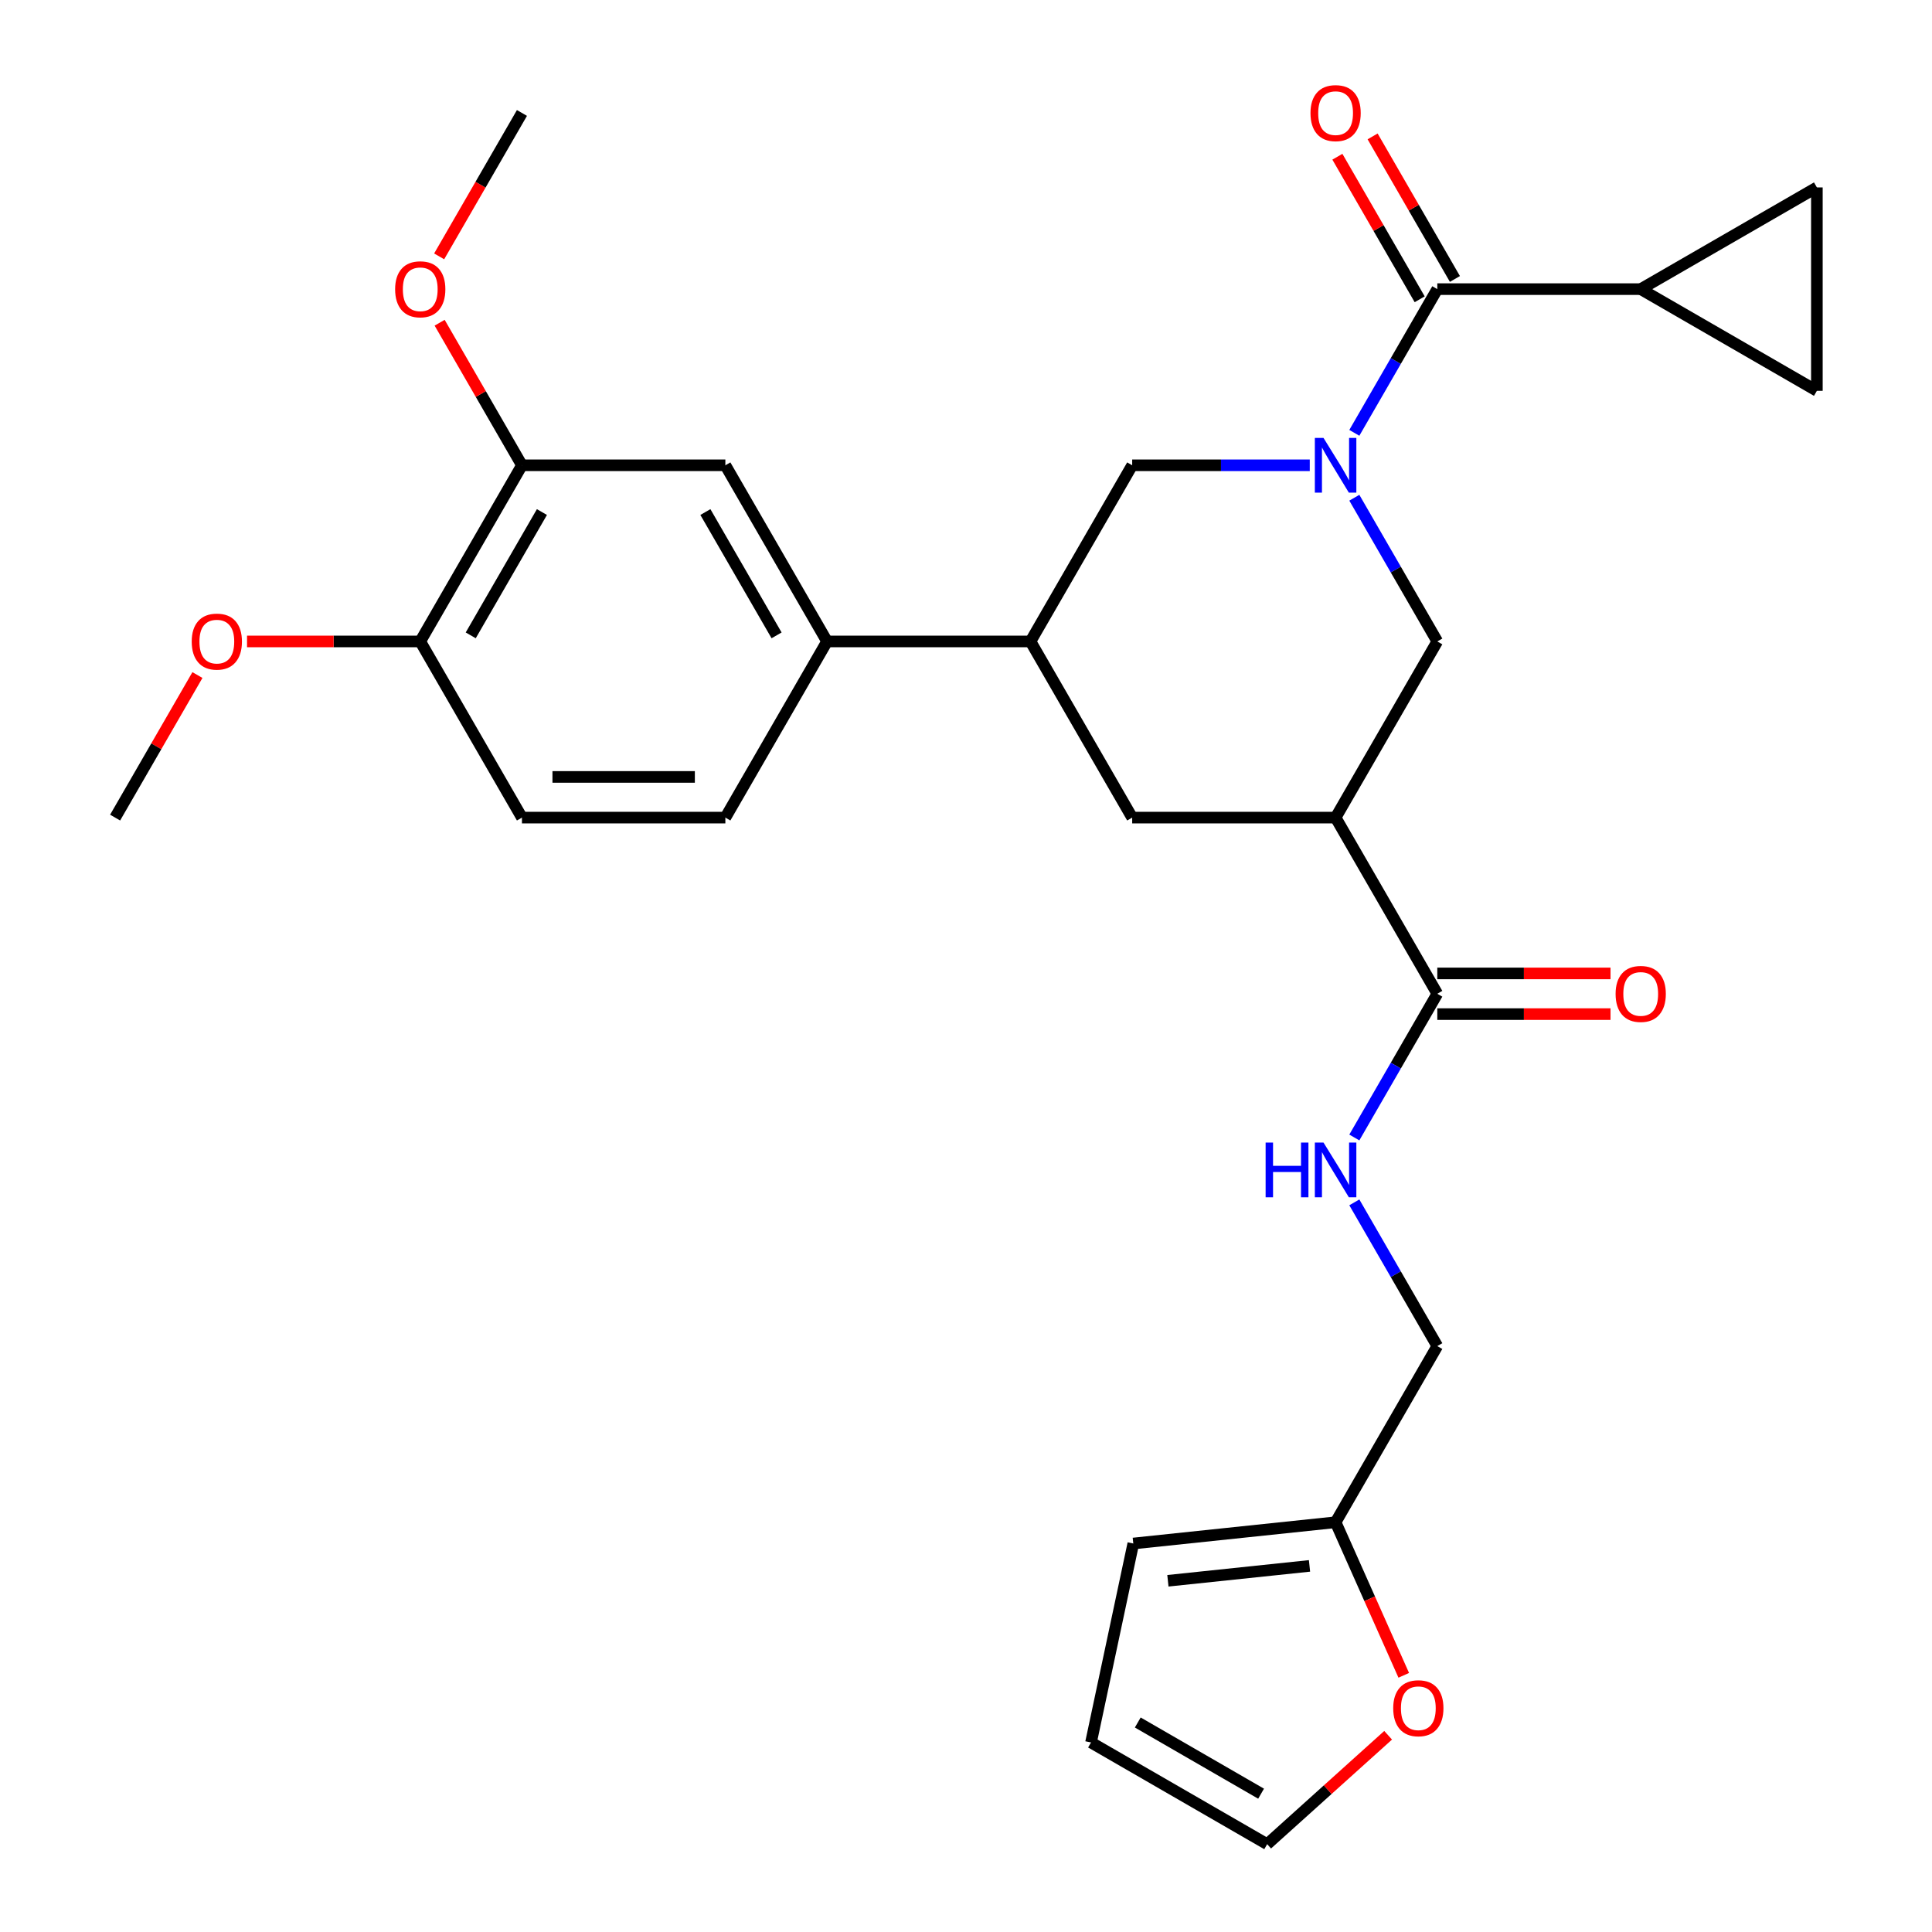 <?xml version='1.0' encoding='iso-8859-1'?>
<svg version='1.1' baseProfile='full'
              xmlns='http://www.w3.org/2000/svg'
                      xmlns:rdkit='http://www.rdkit.org/xml'
                      xmlns:xlink='http://www.w3.org/1999/xlink'
                  xml:space='preserve'
width='1000px' height='1000px' viewBox='0 0 1000 1000'>
<!-- END OF HEADER -->
<rect style='opacity:1.0;fill:#FFFFFF;stroke:none' width='1000' height='1000' x='0' y='0'> </rect>
<path class='bond-0' d='M 700.998,224.038 L 722.472,186.844' style='fill:none;fill-rule:evenodd;stroke:#0000FF;stroke-width:6px;stroke-linecap:butt;stroke-linejoin:miter;stroke-opacity:1' />
<path class='bond-0' d='M 722.472,186.844 L 743.946,149.65' style='fill:none;fill-rule:evenodd;stroke:#000000;stroke-width:6px;stroke-linecap:butt;stroke-linejoin:miter;stroke-opacity:1' />
<path class='bond-3' d='M 700.998,257.623 L 722.472,294.817' style='fill:none;fill-rule:evenodd;stroke:#0000FF;stroke-width:6px;stroke-linecap:butt;stroke-linejoin:miter;stroke-opacity:1' />
<path class='bond-3' d='M 722.472,294.817 L 743.946,332.011' style='fill:none;fill-rule:evenodd;stroke:#000000;stroke-width:6px;stroke-linecap:butt;stroke-linejoin:miter;stroke-opacity:1' />
<path class='bond-5' d='M 677.931,240.831 L 631.974,240.831' style='fill:none;fill-rule:evenodd;stroke:#0000FF;stroke-width:6px;stroke-linecap:butt;stroke-linejoin:miter;stroke-opacity:1' />
<path class='bond-5' d='M 631.974,240.831 L 586.017,240.831' style='fill:none;fill-rule:evenodd;stroke:#000000;stroke-width:6px;stroke-linecap:butt;stroke-linejoin:miter;stroke-opacity:1' />
<path class='bond-4' d='M 743.946,149.65 L 849.232,149.65' style='fill:none;fill-rule:evenodd;stroke:#000000;stroke-width:6px;stroke-linecap:butt;stroke-linejoin:miter;stroke-opacity:1' />
<path class='bond-16' d='M 753.064,144.386 L 731.763,107.492' style='fill:none;fill-rule:evenodd;stroke:#000000;stroke-width:6px;stroke-linecap:butt;stroke-linejoin:miter;stroke-opacity:1' />
<path class='bond-16' d='M 731.763,107.492 L 710.462,70.598' style='fill:none;fill-rule:evenodd;stroke:#FF0000;stroke-width:6px;stroke-linecap:butt;stroke-linejoin:miter;stroke-opacity:1' />
<path class='bond-16' d='M 734.828,154.915 L 713.527,118.021' style='fill:none;fill-rule:evenodd;stroke:#000000;stroke-width:6px;stroke-linecap:butt;stroke-linejoin:miter;stroke-opacity:1' />
<path class='bond-16' d='M 713.527,118.021 L 692.226,81.126' style='fill:none;fill-rule:evenodd;stroke:#FF0000;stroke-width:6px;stroke-linecap:butt;stroke-linejoin:miter;stroke-opacity:1' />
<path class='bond-1' d='M 691.303,423.191 L 743.946,332.011' style='fill:none;fill-rule:evenodd;stroke:#000000;stroke-width:6px;stroke-linecap:butt;stroke-linejoin:miter;stroke-opacity:1' />
<path class='bond-2' d='M 691.303,423.191 L 743.946,514.371' style='fill:none;fill-rule:evenodd;stroke:#000000;stroke-width:6px;stroke-linecap:butt;stroke-linejoin:miter;stroke-opacity:1' />
<path class='bond-7' d='M 691.303,423.191 L 586.017,423.191' style='fill:none;fill-rule:evenodd;stroke:#000000;stroke-width:6px;stroke-linecap:butt;stroke-linejoin:miter;stroke-opacity:1' />
<path class='bond-11' d='M 743.946,514.371 L 722.472,551.565' style='fill:none;fill-rule:evenodd;stroke:#000000;stroke-width:6px;stroke-linecap:butt;stroke-linejoin:miter;stroke-opacity:1' />
<path class='bond-11' d='M 722.472,551.565 L 700.998,588.759' style='fill:none;fill-rule:evenodd;stroke:#0000FF;stroke-width:6px;stroke-linecap:butt;stroke-linejoin:miter;stroke-opacity:1' />
<path class='bond-18' d='M 743.946,524.9 L 788.773,524.9' style='fill:none;fill-rule:evenodd;stroke:#000000;stroke-width:6px;stroke-linecap:butt;stroke-linejoin:miter;stroke-opacity:1' />
<path class='bond-18' d='M 788.773,524.9 L 833.6,524.9' style='fill:none;fill-rule:evenodd;stroke:#FF0000;stroke-width:6px;stroke-linecap:butt;stroke-linejoin:miter;stroke-opacity:1' />
<path class='bond-18' d='M 743.946,503.843 L 788.773,503.843' style='fill:none;fill-rule:evenodd;stroke:#000000;stroke-width:6px;stroke-linecap:butt;stroke-linejoin:miter;stroke-opacity:1' />
<path class='bond-18' d='M 788.773,503.843 L 833.6,503.843' style='fill:none;fill-rule:evenodd;stroke:#FF0000;stroke-width:6px;stroke-linecap:butt;stroke-linejoin:miter;stroke-opacity:1' />
<path class='bond-8' d='M 849.232,149.65 L 940.412,97.007' style='fill:none;fill-rule:evenodd;stroke:#000000;stroke-width:6px;stroke-linecap:butt;stroke-linejoin:miter;stroke-opacity:1' />
<path class='bond-9' d='M 849.232,149.65 L 940.412,202.293' style='fill:none;fill-rule:evenodd;stroke:#000000;stroke-width:6px;stroke-linecap:butt;stroke-linejoin:miter;stroke-opacity:1' />
<path class='bond-6' d='M 586.017,240.831 L 533.374,332.011' style='fill:none;fill-rule:evenodd;stroke:#000000;stroke-width:6px;stroke-linecap:butt;stroke-linejoin:miter;stroke-opacity:1' />
<path class='bond-10' d='M 533.374,332.011 L 428.088,332.011' style='fill:none;fill-rule:evenodd;stroke:#000000;stroke-width:6px;stroke-linecap:butt;stroke-linejoin:miter;stroke-opacity:1' />
<path class='bond-30' d='M 533.374,332.011 L 586.017,423.191' style='fill:none;fill-rule:evenodd;stroke:#000000;stroke-width:6px;stroke-linecap:butt;stroke-linejoin:miter;stroke-opacity:1' />
<path class='bond-29' d='M 940.412,97.007 L 940.412,202.293' style='fill:none;fill-rule:evenodd;stroke:#000000;stroke-width:6px;stroke-linecap:butt;stroke-linejoin:miter;stroke-opacity:1' />
<path class='bond-12' d='M 428.088,332.011 L 375.445,240.831' style='fill:none;fill-rule:evenodd;stroke:#000000;stroke-width:6px;stroke-linecap:butt;stroke-linejoin:miter;stroke-opacity:1' />
<path class='bond-12' d='M 401.956,328.862 L 365.106,265.036' style='fill:none;fill-rule:evenodd;stroke:#000000;stroke-width:6px;stroke-linecap:butt;stroke-linejoin:miter;stroke-opacity:1' />
<path class='bond-21' d='M 428.088,332.011 L 375.445,423.191' style='fill:none;fill-rule:evenodd;stroke:#000000;stroke-width:6px;stroke-linecap:butt;stroke-linejoin:miter;stroke-opacity:1' />
<path class='bond-24' d='M 700.998,622.344 L 722.472,659.538' style='fill:none;fill-rule:evenodd;stroke:#0000FF;stroke-width:6px;stroke-linecap:butt;stroke-linejoin:miter;stroke-opacity:1' />
<path class='bond-24' d='M 722.472,659.538 L 743.946,696.732' style='fill:none;fill-rule:evenodd;stroke:#000000;stroke-width:6px;stroke-linecap:butt;stroke-linejoin:miter;stroke-opacity:1' />
<path class='bond-13' d='M 375.445,240.831 L 270.16,240.831' style='fill:none;fill-rule:evenodd;stroke:#000000;stroke-width:6px;stroke-linecap:butt;stroke-linejoin:miter;stroke-opacity:1' />
<path class='bond-17' d='M 270.16,240.831 L 217.517,332.011' style='fill:none;fill-rule:evenodd;stroke:#000000;stroke-width:6px;stroke-linecap:butt;stroke-linejoin:miter;stroke-opacity:1' />
<path class='bond-17' d='M 280.499,265.036 L 243.649,328.862' style='fill:none;fill-rule:evenodd;stroke:#000000;stroke-width:6px;stroke-linecap:butt;stroke-linejoin:miter;stroke-opacity:1' />
<path class='bond-25' d='M 270.16,240.831 L 248.859,203.937' style='fill:none;fill-rule:evenodd;stroke:#000000;stroke-width:6px;stroke-linecap:butt;stroke-linejoin:miter;stroke-opacity:1' />
<path class='bond-25' d='M 248.859,203.937 L 227.558,167.042' style='fill:none;fill-rule:evenodd;stroke:#FF0000;stroke-width:6px;stroke-linecap:butt;stroke-linejoin:miter;stroke-opacity:1' />
<path class='bond-14' d='M 691.303,787.912 L 743.946,696.732' style='fill:none;fill-rule:evenodd;stroke:#000000;stroke-width:6px;stroke-linecap:butt;stroke-linejoin:miter;stroke-opacity:1' />
<path class='bond-15' d='M 691.303,787.912 L 708.941,827.528' style='fill:none;fill-rule:evenodd;stroke:#000000;stroke-width:6px;stroke-linecap:butt;stroke-linejoin:miter;stroke-opacity:1' />
<path class='bond-15' d='M 708.941,827.528 L 726.579,867.143' style='fill:none;fill-rule:evenodd;stroke:#FF0000;stroke-width:6px;stroke-linecap:butt;stroke-linejoin:miter;stroke-opacity:1' />
<path class='bond-19' d='M 691.303,787.912 L 586.594,798.917' style='fill:none;fill-rule:evenodd;stroke:#000000;stroke-width:6px;stroke-linecap:butt;stroke-linejoin:miter;stroke-opacity:1' />
<path class='bond-19' d='M 677.798,810.505 L 604.501,818.208' style='fill:none;fill-rule:evenodd;stroke:#000000;stroke-width:6px;stroke-linecap:butt;stroke-linejoin:miter;stroke-opacity:1' />
<path class='bond-20' d='M 718.495,898.171 L 687.189,926.358' style='fill:none;fill-rule:evenodd;stroke:#FF0000;stroke-width:6px;stroke-linecap:butt;stroke-linejoin:miter;stroke-opacity:1' />
<path class='bond-20' d='M 687.189,926.358 L 655.884,954.545' style='fill:none;fill-rule:evenodd;stroke:#000000;stroke-width:6px;stroke-linecap:butt;stroke-linejoin:miter;stroke-opacity:1' />
<path class='bond-26' d='M 217.517,332.011 L 172.69,332.011' style='fill:none;fill-rule:evenodd;stroke:#000000;stroke-width:6px;stroke-linecap:butt;stroke-linejoin:miter;stroke-opacity:1' />
<path class='bond-26' d='M 172.69,332.011 L 127.863,332.011' style='fill:none;fill-rule:evenodd;stroke:#FF0000;stroke-width:6px;stroke-linecap:butt;stroke-linejoin:miter;stroke-opacity:1' />
<path class='bond-31' d='M 217.517,332.011 L 270.16,423.191' style='fill:none;fill-rule:evenodd;stroke:#000000;stroke-width:6px;stroke-linecap:butt;stroke-linejoin:miter;stroke-opacity:1' />
<path class='bond-22' d='M 586.594,798.917 L 564.704,901.903' style='fill:none;fill-rule:evenodd;stroke:#000000;stroke-width:6px;stroke-linecap:butt;stroke-linejoin:miter;stroke-opacity:1' />
<path class='bond-32' d='M 655.884,954.545 L 564.704,901.903' style='fill:none;fill-rule:evenodd;stroke:#000000;stroke-width:6px;stroke-linecap:butt;stroke-linejoin:miter;stroke-opacity:1' />
<path class='bond-32' d='M 652.736,928.413 L 588.909,891.563' style='fill:none;fill-rule:evenodd;stroke:#000000;stroke-width:6px;stroke-linecap:butt;stroke-linejoin:miter;stroke-opacity:1' />
<path class='bond-23' d='M 375.445,423.191 L 270.16,423.191' style='fill:none;fill-rule:evenodd;stroke:#000000;stroke-width:6px;stroke-linecap:butt;stroke-linejoin:miter;stroke-opacity:1' />
<path class='bond-23' d='M 359.653,402.134 L 285.952,402.134' style='fill:none;fill-rule:evenodd;stroke:#000000;stroke-width:6px;stroke-linecap:butt;stroke-linejoin:miter;stroke-opacity:1' />
<path class='bond-27' d='M 227.304,132.698 L 248.732,95.584' style='fill:none;fill-rule:evenodd;stroke:#FF0000;stroke-width:6px;stroke-linecap:butt;stroke-linejoin:miter;stroke-opacity:1' />
<path class='bond-27' d='M 248.732,95.584 L 270.16,58.47' style='fill:none;fill-rule:evenodd;stroke:#000000;stroke-width:6px;stroke-linecap:butt;stroke-linejoin:miter;stroke-opacity:1' />
<path class='bond-28' d='M 102.189,349.403 L 80.889,386.297' style='fill:none;fill-rule:evenodd;stroke:#FF0000;stroke-width:6px;stroke-linecap:butt;stroke-linejoin:miter;stroke-opacity:1' />
<path class='bond-28' d='M 80.889,386.297 L 59.588,423.191' style='fill:none;fill-rule:evenodd;stroke:#000000;stroke-width:6px;stroke-linecap:butt;stroke-linejoin:miter;stroke-opacity:1' />
<path  class='atom-0' d='M 685.043 226.671
L 694.323 241.671
Q 695.243 243.151, 696.723 245.831
Q 698.203 248.511, 698.283 248.671
L 698.283 226.671
L 702.043 226.671
L 702.043 254.991
L 698.163 254.991
L 688.203 238.591
Q 687.043 236.671, 685.803 234.471
Q 684.603 232.271, 684.243 231.591
L 684.243 254.991
L 680.563 254.991
L 680.563 226.671
L 685.043 226.671
' fill='#0000FF'/>
<path  class='atom-12' d='M 655.083 591.392
L 658.923 591.392
L 658.923 603.432
L 673.403 603.432
L 673.403 591.392
L 677.243 591.392
L 677.243 619.712
L 673.403 619.712
L 673.403 606.632
L 658.923 606.632
L 658.923 619.712
L 655.083 619.712
L 655.083 591.392
' fill='#0000FF'/>
<path  class='atom-12' d='M 685.043 591.392
L 694.323 606.392
Q 695.243 607.872, 696.723 610.552
Q 698.203 613.232, 698.283 613.392
L 698.283 591.392
L 702.043 591.392
L 702.043 619.712
L 698.163 619.712
L 688.203 603.312
Q 687.043 601.392, 685.803 599.192
Q 684.603 596.992, 684.243 596.312
L 684.243 619.712
L 680.563 619.712
L 680.563 591.392
L 685.043 591.392
' fill='#0000FF'/>
<path  class='atom-16' d='M 721.127 884.175
Q 721.127 877.375, 724.487 873.575
Q 727.847 869.775, 734.127 869.775
Q 740.407 869.775, 743.767 873.575
Q 747.127 877.375, 747.127 884.175
Q 747.127 891.055, 743.727 894.975
Q 740.327 898.855, 734.127 898.855
Q 727.887 898.855, 724.487 894.975
Q 721.127 891.095, 721.127 884.175
M 734.127 895.655
Q 738.447 895.655, 740.767 892.775
Q 743.127 889.855, 743.127 884.175
Q 743.127 878.615, 740.767 875.815
Q 738.447 872.975, 734.127 872.975
Q 729.807 872.975, 727.447 875.775
Q 725.127 878.575, 725.127 884.175
Q 725.127 889.895, 727.447 892.775
Q 729.807 895.655, 734.127 895.655
' fill='#FF0000'/>
<path  class='atom-17' d='M 678.303 58.55
Q 678.303 51.75, 681.663 47.95
Q 685.023 44.15, 691.303 44.15
Q 697.583 44.15, 700.943 47.95
Q 704.303 51.75, 704.303 58.55
Q 704.303 65.43, 700.903 69.35
Q 697.503 73.23, 691.303 73.23
Q 685.063 73.23, 681.663 69.35
Q 678.303 65.47, 678.303 58.55
M 691.303 70.03
Q 695.623 70.03, 697.943 67.15
Q 700.303 64.23, 700.303 58.55
Q 700.303 52.99, 697.943 50.19
Q 695.623 47.35, 691.303 47.35
Q 686.983 47.35, 684.623 50.15
Q 682.303 52.95, 682.303 58.55
Q 682.303 64.27, 684.623 67.15
Q 686.983 70.03, 691.303 70.03
' fill='#FF0000'/>
<path  class='atom-19' d='M 836.232 514.451
Q 836.232 507.651, 839.592 503.851
Q 842.952 500.051, 849.232 500.051
Q 855.512 500.051, 858.872 503.851
Q 862.232 507.651, 862.232 514.451
Q 862.232 521.331, 858.832 525.251
Q 855.432 529.131, 849.232 529.131
Q 842.992 529.131, 839.592 525.251
Q 836.232 521.371, 836.232 514.451
M 849.232 525.931
Q 853.552 525.931, 855.872 523.051
Q 858.232 520.131, 858.232 514.451
Q 858.232 508.891, 855.872 506.091
Q 853.552 503.251, 849.232 503.251
Q 844.912 503.251, 842.552 506.051
Q 840.232 508.851, 840.232 514.451
Q 840.232 520.171, 842.552 523.051
Q 844.912 525.931, 849.232 525.931
' fill='#FF0000'/>
<path  class='atom-26' d='M 204.517 149.73
Q 204.517 142.93, 207.877 139.13
Q 211.237 135.33, 217.517 135.33
Q 223.797 135.33, 227.157 139.13
Q 230.517 142.93, 230.517 149.73
Q 230.517 156.61, 227.117 160.53
Q 223.717 164.41, 217.517 164.41
Q 211.277 164.41, 207.877 160.53
Q 204.517 156.65, 204.517 149.73
M 217.517 161.21
Q 221.837 161.21, 224.157 158.33
Q 226.517 155.41, 226.517 149.73
Q 226.517 144.17, 224.157 141.37
Q 221.837 138.53, 217.517 138.53
Q 213.197 138.53, 210.837 141.33
Q 208.517 144.13, 208.517 149.73
Q 208.517 155.45, 210.837 158.33
Q 213.197 161.21, 217.517 161.21
' fill='#FF0000'/>
<path  class='atom-27' d='M 99.231 332.091
Q 99.231 325.291, 102.591 321.491
Q 105.951 317.691, 112.231 317.691
Q 118.511 317.691, 121.871 321.491
Q 125.231 325.291, 125.231 332.091
Q 125.231 338.971, 121.831 342.891
Q 118.431 346.771, 112.231 346.771
Q 105.991 346.771, 102.591 342.891
Q 99.231 339.011, 99.231 332.091
M 112.231 343.571
Q 116.551 343.571, 118.871 340.691
Q 121.231 337.771, 121.231 332.091
Q 121.231 326.531, 118.871 323.731
Q 116.551 320.891, 112.231 320.891
Q 107.911 320.891, 105.551 323.691
Q 103.231 326.491, 103.231 332.091
Q 103.231 337.811, 105.551 340.691
Q 107.911 343.571, 112.231 343.571
' fill='#FF0000'/>
</svg>
